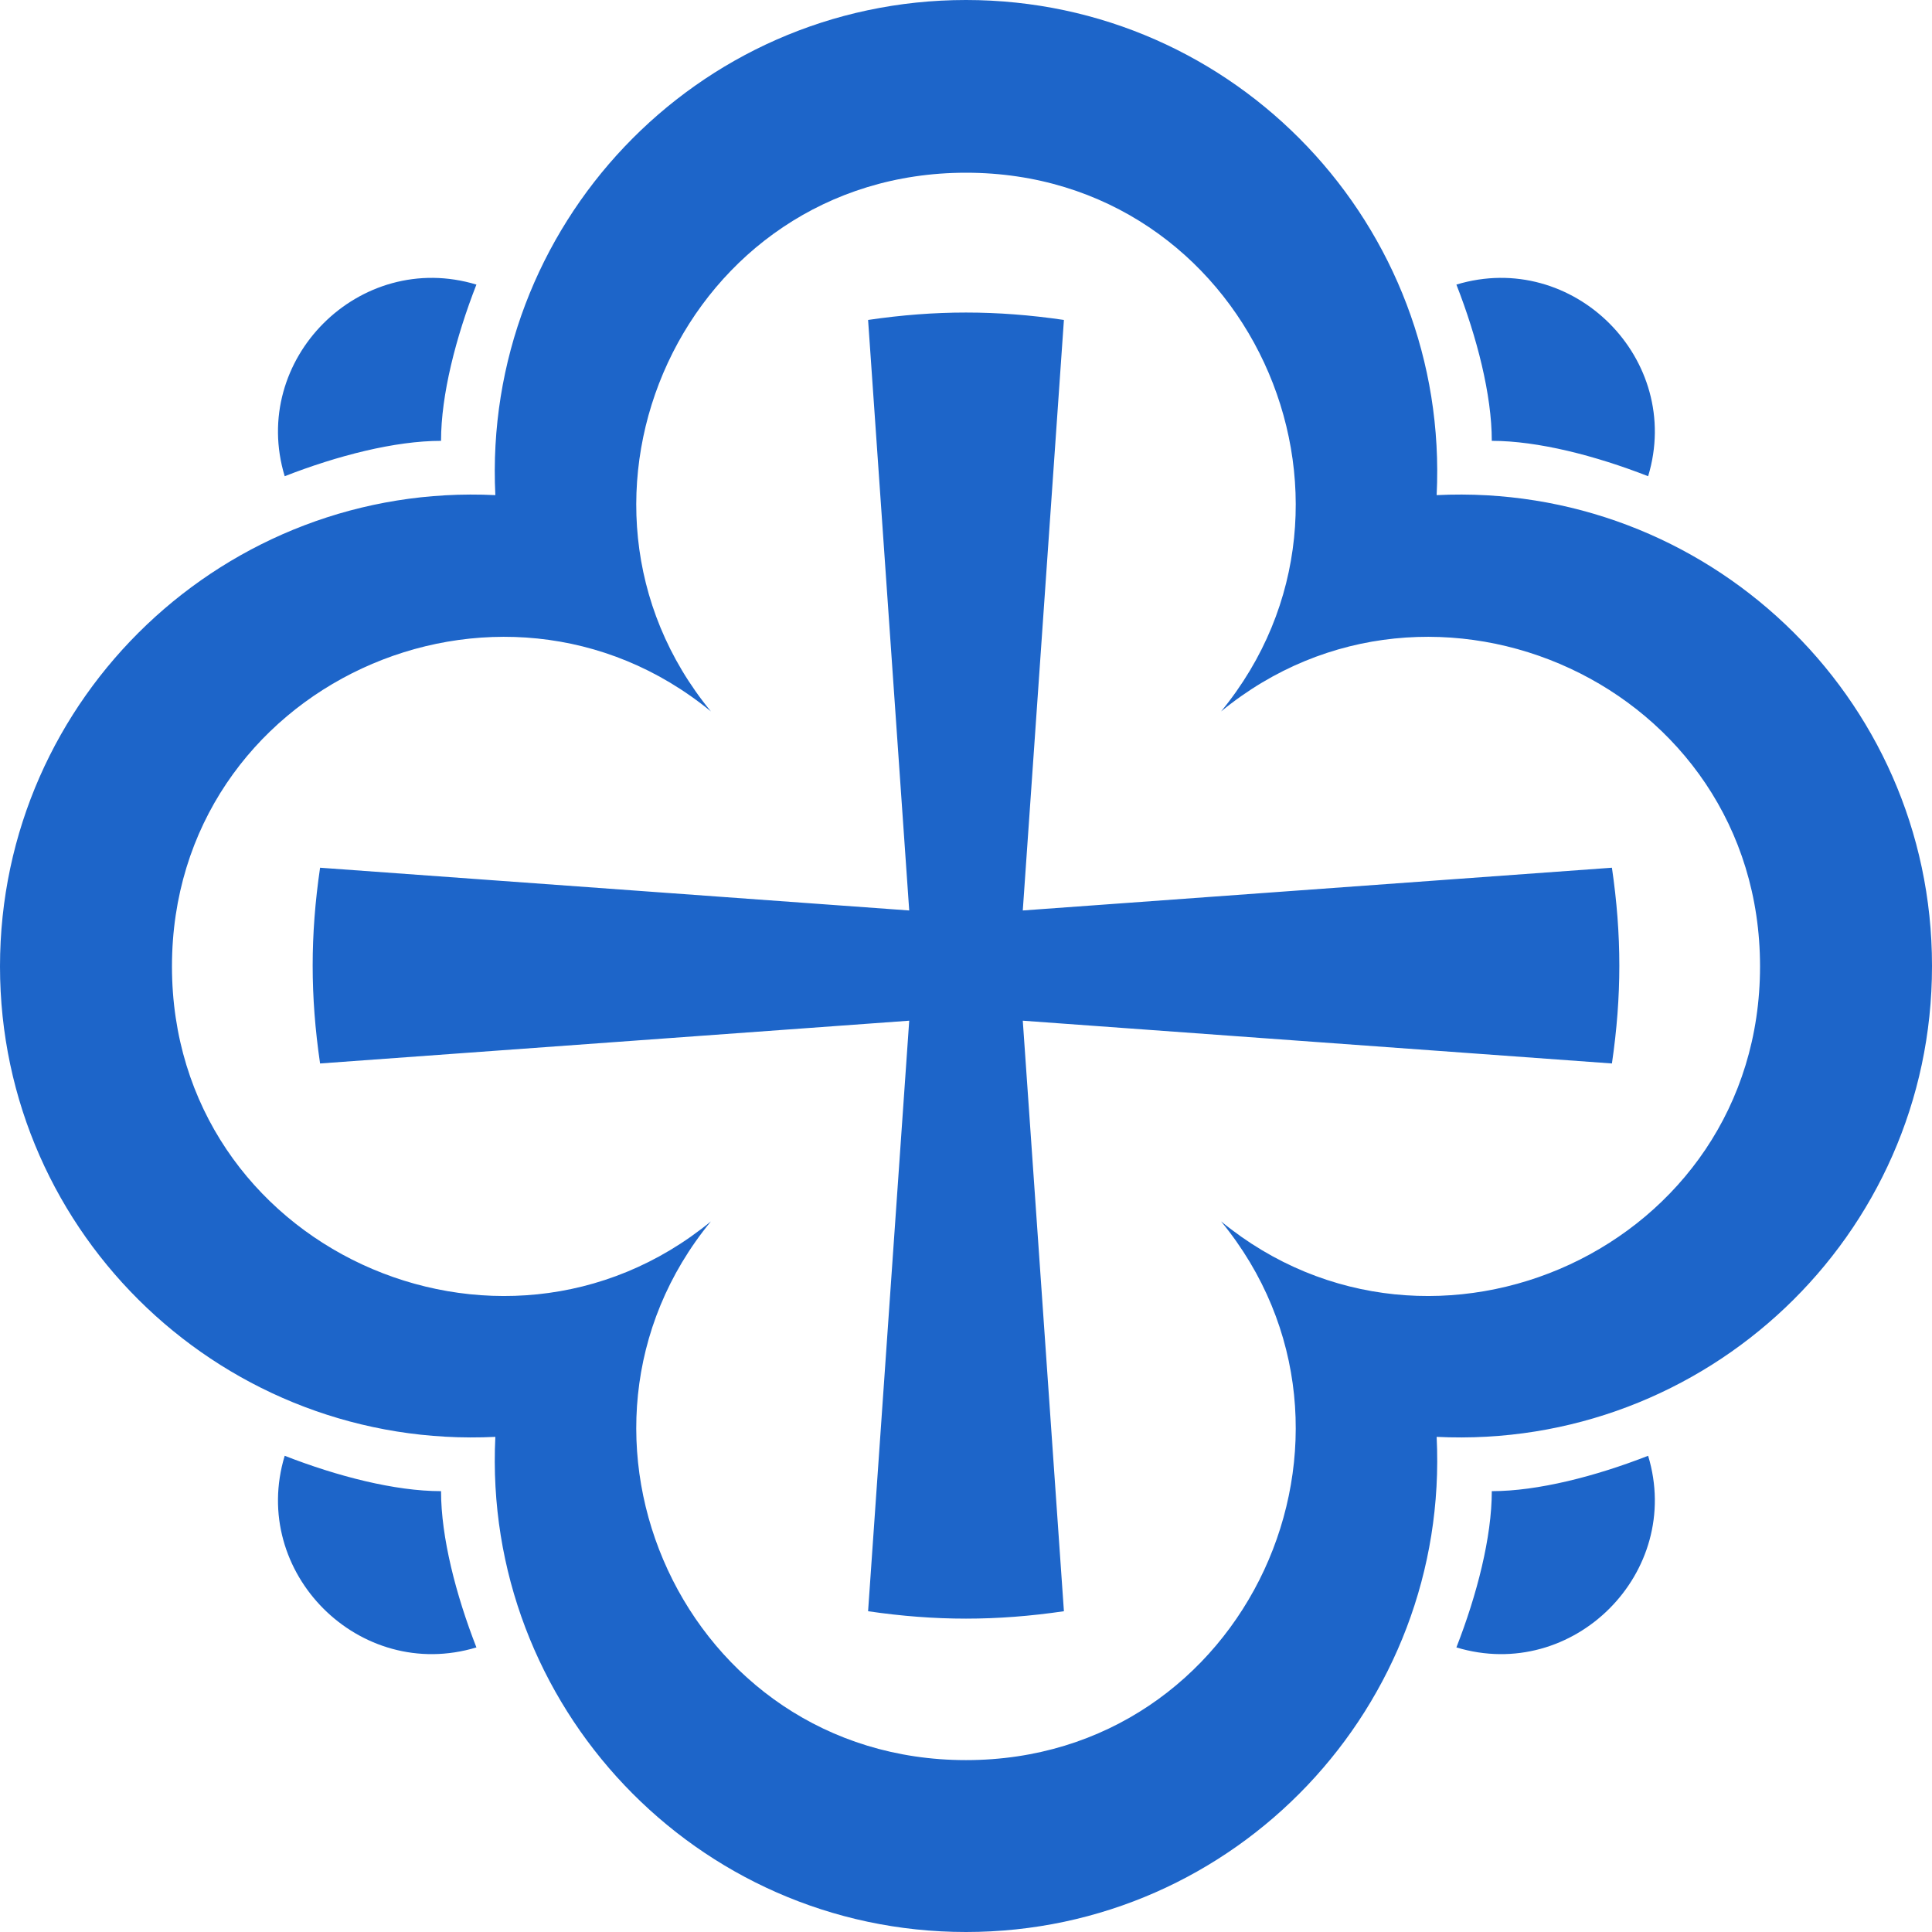 <svg xmlns="http://www.w3.org/2000/svg" version="1.1" xmlns:xlink="http://www.w3.org/1999/xlink" width="100" height="100"><svg width="100" height="100" viewBox="0 0 100 100" fill="none" xmlns="http://www.w3.org/2000/svg">
<path fill-rule="evenodd" clip-rule="evenodd" d="M63.203 36.824C74.148 27.842 91.099 35.462 91.099 50.021C91.099 64.581 74.148 72.201 63.203 63.218C72.189 74.159 64.566 91.103 50 91.103C35.434 91.103 27.811 74.159 36.797 63.218C25.852 72.201 8.901 64.581 8.901 50.021C8.901 35.462 25.852 27.842 36.797 36.824C27.811 25.883 35.434 8.94 50 8.94C64.566 8.94 72.189 25.883 63.203 36.824ZM77.215 77.182C79.6 77.182 82.581 76.415 85.307 75.351C87.138 81.396 81.431 87.101 75.383 85.27C76.448 82.546 77.215 79.566 77.215 77.182ZM22.828 77.182C22.828 79.566 23.595 82.546 24.659 85.27C18.612 87.101 12.905 81.396 14.736 75.351C17.462 76.415 20.443 77.182 22.828 77.182ZM22.828 22.818C22.828 20.434 23.595 17.454 24.659 14.73C18.612 12.899 12.905 18.604 14.736 24.649C17.462 23.584 20.443 22.818 22.828 22.818ZM77.215 22.818C79.6 22.818 82.581 23.584 85.307 24.649C87.138 18.604 81.431 12.899 75.383 14.73C76.448 17.454 77.215 20.434 77.215 22.818ZM44.932 16.56L47.061 47.126L16.567 44.913C16.056 48.404 16.056 51.554 16.567 55.045L47.061 52.831L44.932 83.397C48.424 83.908 51.576 83.908 55.068 83.397L52.939 52.831L83.433 55.045C83.944 51.554 83.944 48.404 83.433 44.913L52.939 47.126L55.068 16.56C51.576 16.049 48.424 16.049 44.932 16.56ZM100 50.021C100 63.985 88.288 75.053 74.361 74.372C75.043 88.293 63.969 100 50 100C36.031 100 24.957 88.293 25.639 74.372C11.712 75.053 0 63.985 0 50.021C0 36.058 11.712 24.947 25.639 25.628C24.957 11.707 36.031 0 50 0C63.969 0 75.043 11.707 74.361 25.628C88.288 24.947 100 36.015 100 49.979" fill="#1D65C9"></path>
</svg><style>@media (prefers-color-scheme: light) { :root { filter: none; } }
@media (prefers-color-scheme: dark) { :root { filter: none; } }
</style></svg>